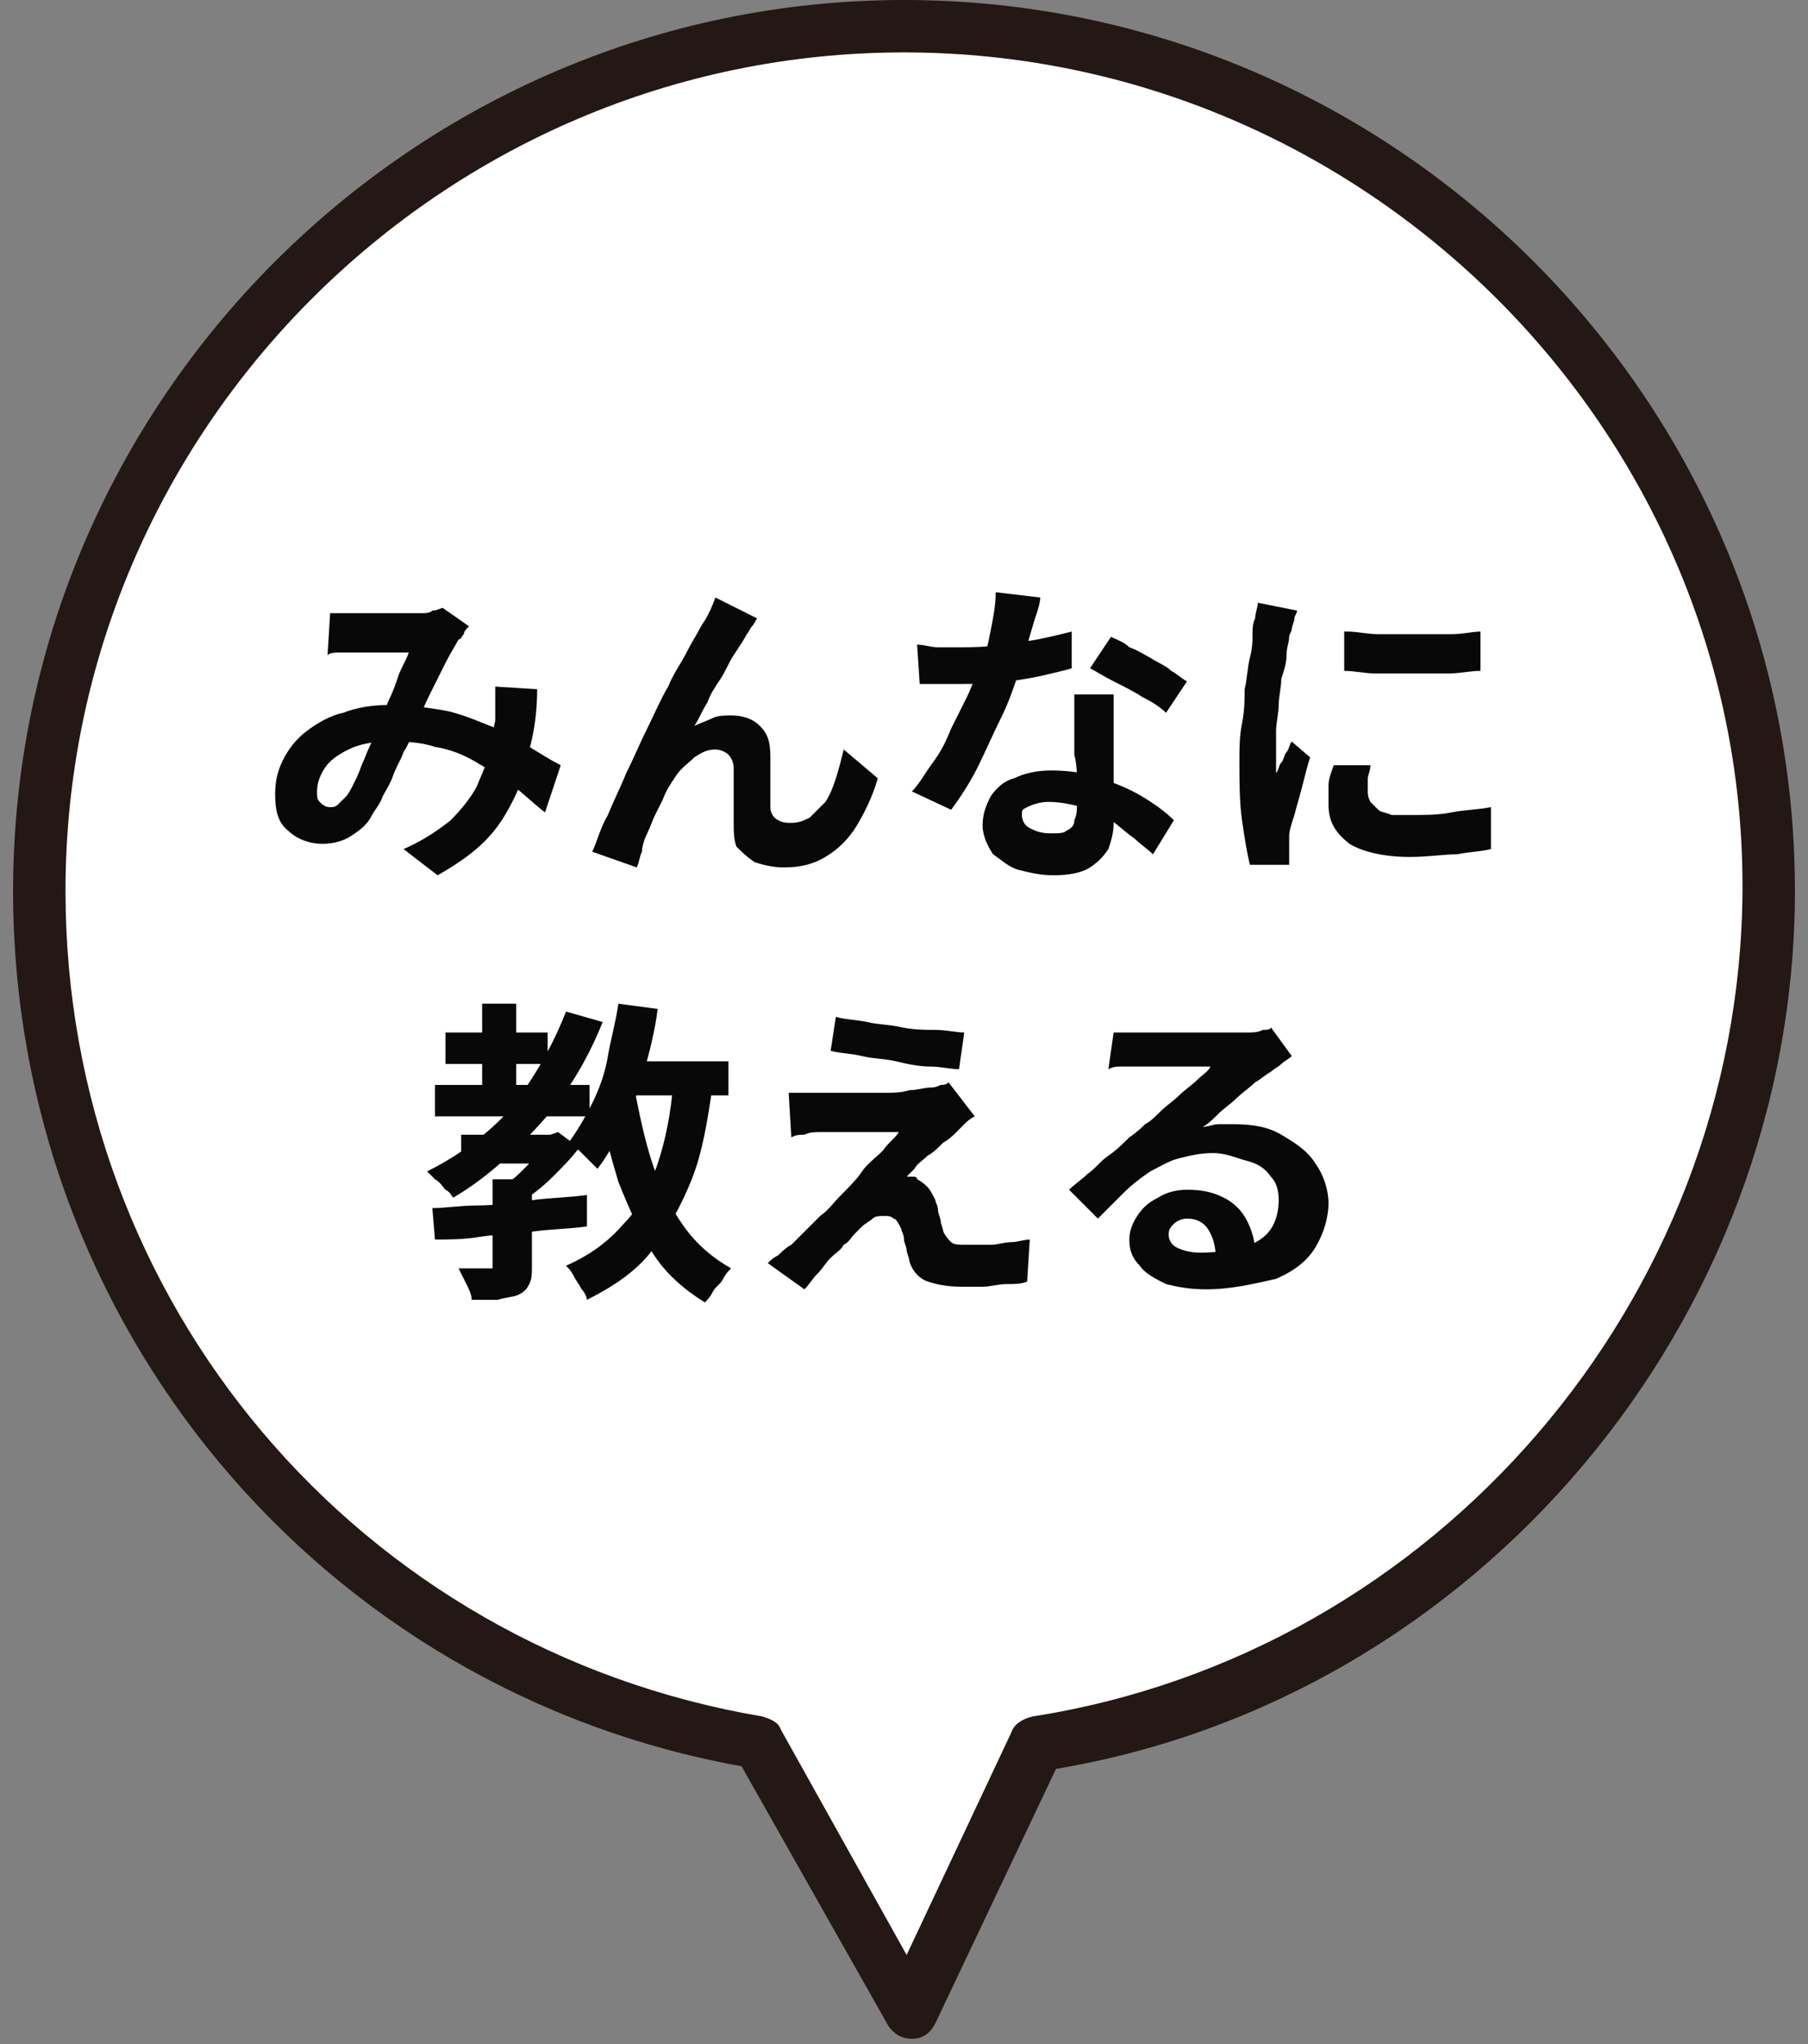 <?xml version="1.0" encoding="utf-8"?>
<!-- Generator: Adobe Illustrator 28.2.0, SVG Export Plug-In . SVG Version: 6.00 Build 0)  -->
<svg version="1.1" id="レイヤー_1" xmlns="http://www.w3.org/2000/svg" xmlns:xlink="http://www.w3.org/1999/xlink" x="0px"
	 y="0px" viewBox="0 0 69 78" style="enable-background:new 0 0 69 78;" xml:space="preserve">
<rect x="0" y="0" width="69" height="78" fill="#808080" stroke="none"/>
<style type="text/css">
	.st0{fill:#FFFFFF;}
	.st1{fill:#231815;}
	.st2{fill:#080808;}
</style>
<g>
	<path class="st0" d="M67.5,34c0-18.2-14.8-33-33-33s-33,14.8-33,33c0,16.3,11.9,29.9,27.5,32.5l5.8,10.3l4.8-10.2
		C55.4,64.2,67.5,50.5,67.5,34L67.5,34z"/>
	<path class="st1" d="M34.8,77.8c-0.4,0-0.7-0.2-0.9-0.5l-5.6-9.9C12.2,64.5,0.5,50.5,0.5,34c0-18.7,15.3-34,34-34
		c18.7,0,33.9,15.2,34,33.8c0,0.1,0,0.1,0,0.2c0,16.4-12.1,30.8-28.2,33.5l-4.6,9.7C35.5,77.6,35.2,77.8,34.8,77.8
		C34.8,77.8,34.8,77.8,34.8,77.8z M34.5,2c-17.6,0-32,14.4-32,32c0,15.7,11.2,28.9,26.6,31.5c0.3,0.1,0.6,0.2,0.7,0.5l4.8,8.6l4-8.5
		c0.1-0.3,0.4-0.5,0.8-0.6c15.4-2.4,27-15.9,27.1-31.5c0-0.1,0-0.1,0-0.2C66.5,16.4,52.1,2,34.5,2z"/>
</g>
<path class="st2" d="M42.5,39.4c0.2,0,0.3,0,0.5,0c0.2,0,0.4,0,0.6,0c0.1,0,0.3,0,0.6,0c0.3,0,0.5,0,0.9,0c0.3,0,0.7,0,1,0
	c0.3,0,0.6,0,0.9,0c0.3,0,0.5,0,0.6,0c0.2,0,0.4,0,0.6-0.1c0.1,0,0.3,0,0.3-0.1l0.8,1.1c-0.1,0.1-0.3,0.2-0.4,0.3
	c-0.1,0.1-0.3,0.2-0.4,0.3c-0.2,0.1-0.4,0.3-0.6,0.4c-0.2,0.2-0.5,0.4-0.7,0.6c-0.2,0.2-0.5,0.4-0.7,0.6c-0.2,0.2-0.4,0.4-0.6,0.5
	c0.2,0,0.4-0.1,0.6-0.1c0.2,0,0.4,0,0.6,0c0.7,0,1.3,0.1,1.8,0.4c0.5,0.3,1,0.6,1.3,1.1c0.3,0.4,0.5,1,0.5,1.5
	c0,0.6-0.2,1.2-0.5,1.7s-0.8,0.9-1.5,1.2C47.8,49,47,49.2,46,49.2c-0.6,0-1.1-0.1-1.5-0.2c-0.4-0.2-0.8-0.4-1-0.7
	c-0.3-0.3-0.4-0.6-0.4-1c0-0.3,0.1-0.6,0.3-0.9c0.2-0.3,0.4-0.5,0.8-0.7c0.3-0.2,0.7-0.3,1.1-0.3c0.6,0,1,0.1,1.4,0.3
	c0.4,0.2,0.7,0.5,0.9,0.9c0.2,0.4,0.3,0.8,0.3,1.2L46.4,48c0-0.4-0.1-0.8-0.3-1.1c-0.2-0.3-0.5-0.4-0.8-0.4c-0.2,0-0.4,0.1-0.5,0.2
	c-0.1,0.1-0.2,0.2-0.2,0.4c0,0.2,0.1,0.4,0.3,0.5c0.2,0.1,0.5,0.2,0.9,0.2c0.7,0,1.2-0.1,1.7-0.2c0.5-0.2,0.8-0.4,1-0.7
	c0.2-0.3,0.3-0.7,0.3-1.1c0-0.4-0.1-0.7-0.3-0.9c-0.2-0.3-0.5-0.5-0.9-0.6S46.8,44,46.3,44c-0.5,0-0.9,0.1-1.3,0.2
	c-0.4,0.1-0.7,0.3-1.1,0.5c-0.3,0.2-0.7,0.5-1,0.8c-0.3,0.3-0.6,0.6-1,1l-1.1-1.1c0.2-0.2,0.5-0.4,0.7-0.6c0.3-0.2,0.5-0.5,0.8-0.7
	c0.3-0.2,0.6-0.5,0.8-0.7c0.3-0.2,0.5-0.4,0.6-0.5c0.2-0.1,0.4-0.3,0.6-0.5c0.2-0.2,0.5-0.4,0.7-0.6c0.2-0.2,0.5-0.4,0.7-0.6
	c0.2-0.2,0.4-0.3,0.5-0.5c-0.1,0-0.3,0-0.5,0c-0.2,0-0.4,0-0.6,0c-0.2,0-0.5,0-0.7,0c-0.2,0-0.4,0-0.6,0c-0.2,0-0.4,0-0.5,0
	c-0.2,0-0.3,0-0.5,0s-0.3,0-0.5,0.1L42.5,39.4z"/>
<path class="st2" d="M31.9,38.8c0.3,0.1,0.7,0.1,1.2,0.2c0.4,0.1,0.9,0.1,1.3,0.2c0.5,0.1,0.9,0.1,1.3,0.1c0.4,0,0.8,0.1,1.1,0.1
	l-0.2,1.4c-0.3,0-0.7-0.1-1.1-0.1c-0.4,0-0.9-0.1-1.3-0.2c-0.4-0.1-0.9-0.1-1.3-0.2c-0.4-0.1-0.8-0.1-1.2-0.2L31.9,38.8z M37.2,42.6
	c-0.2,0.1-0.3,0.2-0.4,0.3c-0.1,0.1-0.2,0.2-0.3,0.3c-0.1,0.1-0.3,0.3-0.5,0.4c-0.2,0.2-0.4,0.4-0.6,0.5c-0.2,0.2-0.4,0.3-0.5,0.5
	c-0.2,0.2-0.3,0.3-0.3,0.3c0,0,0.1,0,0.2,0s0.2,0,0.2,0.1c0.2,0.1,0.3,0.2,0.4,0.3c0.1,0.1,0.2,0.3,0.3,0.5c0,0.1,0.1,0.2,0.1,0.4
	c0,0.1,0.1,0.3,0.1,0.4S36,46.9,36,47c0.1,0.2,0.2,0.3,0.3,0.4c0.1,0.1,0.3,0.1,0.6,0.1c0.3,0,0.6,0,0.9,0c0.3,0,0.5-0.1,0.8-0.1
	c0.2,0,0.5-0.1,0.7-0.1l-0.1,1.6C39,49,38.7,49,38.4,49c-0.3,0-0.6,0.1-0.9,0.1c-0.3,0-0.6,0-0.8,0c-0.6,0-1-0.1-1.3-0.2
	c-0.3-0.1-0.6-0.4-0.7-0.8c0-0.1-0.1-0.3-0.1-0.4s-0.1-0.3-0.1-0.4c0-0.2-0.1-0.3-0.1-0.4c-0.1-0.2-0.2-0.4-0.3-0.4
	c-0.1-0.1-0.2-0.1-0.4-0.1c-0.1,0-0.3,0-0.4,0.1c-0.1,0.1-0.3,0.2-0.4,0.3c-0.1,0.1-0.2,0.2-0.3,0.3c-0.1,0.1-0.2,0.3-0.4,0.4
	c-0.1,0.2-0.3,0.3-0.5,0.5c-0.2,0.2-0.3,0.4-0.5,0.6c-0.2,0.2-0.3,0.4-0.5,0.6l-1.4-1c0.1-0.1,0.2-0.2,0.4-0.3
	c0.1-0.1,0.3-0.3,0.5-0.4c0.1-0.1,0.3-0.3,0.4-0.4c0.2-0.2,0.4-0.4,0.7-0.7c0.3-0.2,0.5-0.5,0.8-0.8c0.3-0.3,0.6-0.6,0.8-0.9
	s0.5-0.5,0.8-0.8c0.2-0.3,0.5-0.5,0.6-0.7c-0.2,0-0.4,0-0.6,0c-0.2,0-0.4,0-0.6,0c-0.2,0-0.4,0-0.7,0c-0.2,0-0.4,0-0.6,0
	c-0.2,0-0.3,0-0.5,0c-0.2,0-0.4,0-0.6,0.1c-0.2,0-0.3,0-0.5,0.1l-0.1-1.7c0.1,0,0.3,0,0.5,0c0.2,0,0.4,0,0.6,0c0.1,0,0.3,0,0.6,0
	c0.3,0,0.6,0,0.9,0c0.3,0,0.7,0,1,0c0.4,0,0.7,0,1-0.1c0.3,0,0.6-0.1,0.8-0.1c0.1,0,0.2,0,0.4-0.1c0.1,0,0.2,0,0.3-0.1L37.2,42.6z"
	/>
<path class="st2" d="M17.6,43.3H21v1.1h-3.4V43.3z M17,39.4h3.9v1.2H17V39.4z M16.6,41.4h5.9v1.2h-5.9V41.4z M18.4,38.3h1.3V42h-1.3
	V38.3z M21.6,38.6L23,39c-0.6,1.5-1.4,2.8-2.4,3.9c-1,1.1-2.1,2.1-3.3,2.8c-0.1-0.1-0.1-0.2-0.3-0.3c-0.1-0.1-0.2-0.3-0.4-0.4
	c-0.1-0.1-0.2-0.2-0.3-0.3c1.2-0.6,2.3-1.4,3.2-2.4C20.4,41.1,21.1,39.9,21.6,38.6z M18.9,45h1.4v3.3c0,0.3,0,0.5-0.1,0.7
	c-0.1,0.2-0.2,0.3-0.4,0.4c-0.2,0.1-0.5,0.1-0.8,0.2c-0.3,0-0.6,0-1,0c0-0.2-0.1-0.4-0.2-0.6c-0.1-0.2-0.2-0.4-0.3-0.6
	c0.2,0,0.5,0,0.7,0c0.2,0,0.4,0,0.4,0c0.1,0,0.1,0,0.2,0c0,0,0-0.1,0-0.1V45z M20.7,43.3H21l0.3-0.1l0.8,0.6c-0.3,0.4-0.6,0.7-1,1.1
	c-0.4,0.4-0.8,0.7-1.1,0.9c-0.1-0.1-0.2-0.2-0.3-0.4c-0.1-0.1-0.3-0.3-0.3-0.3c0.2-0.1,0.4-0.3,0.6-0.5c0.2-0.2,0.4-0.4,0.5-0.6
	c0.2-0.2,0.3-0.4,0.4-0.5V43.3z M16.5,46.1c0.5,0,1.1-0.1,1.7-0.1c0.7,0,1.3-0.1,2.1-0.2c0.7-0.1,1.4-0.1,2.1-0.2v1.2
	c-0.7,0.1-1.4,0.1-2.1,0.2c-0.7,0.1-1.4,0.1-2,0.2c-0.6,0.1-1.2,0.1-1.7,0.1L16.5,46.1z M23.4,40.5h4.4v1.3h-4.4V40.5z M23.6,38.3
	l1.5,0.2c-0.1,0.8-0.3,1.6-0.5,2.3c-0.2,0.8-0.5,1.5-0.8,2.1c-0.3,0.6-0.6,1.2-1,1.7c-0.1-0.1-0.2-0.2-0.3-0.3
	c-0.1-0.1-0.3-0.3-0.4-0.4c-0.2-0.1-0.3-0.2-0.4-0.3c0.3-0.4,0.6-0.9,0.9-1.5c0.3-0.6,0.5-1.2,0.6-1.8C23.3,39.7,23.5,39,23.6,38.3z
	 M25.7,41.3l1.5,0.1c-0.2,1.4-0.4,2.6-0.8,3.6c-0.4,1-0.9,1.9-1.5,2.7c-0.6,0.8-1.5,1.4-2.5,1.9c0-0.1-0.1-0.3-0.2-0.4
	c-0.1-0.2-0.2-0.3-0.3-0.5c-0.1-0.2-0.2-0.3-0.3-0.4c0.9-0.4,1.6-0.9,2.2-1.6c0.6-0.6,1-1.4,1.3-2.3C25.4,43.5,25.6,42.5,25.7,41.3z
	 M24.2,41.5c0.2,1,0.4,2,0.7,2.9c0.3,0.9,0.7,1.7,1.2,2.4c0.5,0.7,1.1,1.2,1.8,1.6c-0.1,0.1-0.2,0.2-0.3,0.4
	c-0.1,0.2-0.3,0.3-0.4,0.5c-0.1,0.2-0.2,0.3-0.3,0.4c-0.8-0.5-1.5-1.1-2-1.9c-0.5-0.8-0.9-1.7-1.3-2.7c-0.3-1-0.6-2.1-0.8-3.3
	L24.2,41.5z"/>
<path class="st2" d="M51.4,24.1c0.4,0,0.8,0.1,1.2,0.1c0.5,0,0.9,0,1.4,0c0.5,0,0.9,0,1.4,0c0.4,0,0.8-0.1,1.1-0.1v1.5
	c-0.4,0-0.8,0.1-1.2,0.1c-0.4,0-0.9,0-1.4,0c-0.5,0-0.9,0-1.4,0c-0.4,0-0.8-0.1-1.2-0.1V24.1z M52.3,29.2c0,0.2-0.1,0.4-0.1,0.5
	c0,0.2,0,0.3,0,0.5c0,0.1,0,0.2,0.1,0.4c0.1,0.1,0.2,0.2,0.3,0.3c0.1,0.1,0.3,0.1,0.5,0.2c0.2,0,0.5,0,0.8,0c0.5,0,1,0,1.5-0.1
	c0.5-0.1,1-0.1,1.5-0.2l0,1.6c-0.4,0.1-0.8,0.1-1.3,0.2c-0.5,0-1.1,0.1-1.8,0.1c-1,0-1.8-0.2-2.3-0.5c-0.5-0.4-0.8-0.8-0.8-1.5
	c0-0.2,0-0.5,0-0.7c0-0.3,0.1-0.5,0.2-0.8L52.3,29.2z M49.5,23.3c0,0.1-0.1,0.2-0.1,0.3c0,0.1-0.1,0.3-0.1,0.4
	c0,0.1-0.1,0.2-0.1,0.3c0,0.2-0.1,0.4-0.1,0.7c0,0.3-0.1,0.6-0.2,0.9c0,0.3-0.1,0.7-0.1,1c0,0.3-0.1,0.7-0.1,1c0,0.3,0,0.6,0,0.8
	c0,0.1,0,0.2,0,0.4c0,0.1,0,0.3,0,0.4c0.1-0.1,0.1-0.3,0.2-0.4s0.1-0.3,0.2-0.4c0.1-0.1,0.1-0.3,0.2-0.4l0.7,0.6
	c-0.1,0.3-0.2,0.7-0.3,1.1c-0.1,0.4-0.2,0.7-0.3,1.1c-0.1,0.3-0.2,0.6-0.2,0.8c0,0.1,0,0.2,0,0.3c0,0.1,0,0.2,0,0.3s0,0.1,0,0.2
	c0,0.1,0,0.2,0,0.3L47.7,33c-0.1-0.4-0.2-1-0.3-1.7c-0.1-0.7-0.1-1.5-0.1-2.3c0-0.4,0-0.9,0.1-1.4s0.1-0.9,0.1-1.3
	c0.1-0.4,0.1-0.8,0.2-1.2c0.1-0.4,0.1-0.6,0.1-0.9c0-0.2,0-0.4,0.1-0.6c0-0.2,0.1-0.4,0.1-0.6L49.5,23.3z"/>
<path class="st2" d="M35,24.6c0.3,0,0.5,0.1,0.8,0.1c0.3,0,0.6,0,0.8,0c0.5,0,1,0,1.5-0.1c0.5-0.1,1-0.1,1.5-0.2
	c0.5-0.1,0.9-0.2,1.3-0.3l0,1.4c-0.3,0.1-0.8,0.2-1.2,0.3c-0.5,0.1-1,0.2-1.5,0.2c-0.5,0.1-1,0.1-1.6,0.1c-0.2,0-0.5,0-0.7,0
	s-0.5,0-0.8,0L35,24.6z M39.7,22.8c0,0.2-0.1,0.5-0.2,0.8c-0.1,0.3-0.2,0.7-0.3,1c-0.1,0.4-0.2,0.7-0.3,1c-0.2,0.6-0.4,1.2-0.7,1.8
	c-0.3,0.6-0.6,1.3-0.9,1.9c-0.3,0.6-0.7,1.2-1,1.6l-1.5-0.7c0.3-0.3,0.5-0.7,0.8-1.1c0.3-0.4,0.5-0.8,0.7-1.3
	c0.2-0.4,0.4-0.8,0.6-1.2c0.2-0.4,0.3-0.8,0.5-1.1c0.2-0.4,0.3-0.9,0.4-1.4c0.1-0.5,0.2-1,0.2-1.5L39.7,22.8z M42.5,26.6
	c0,0.3,0,0.5,0,0.8c0,0.2,0,0.5,0,0.8c0,0.2,0,0.4,0,0.7c0,0.3,0,0.6,0,0.9c0,0.3,0,0.6,0,0.9c0,0.3,0,0.5,0,0.7
	c0,0.4-0.1,0.7-0.2,1c-0.2,0.3-0.4,0.5-0.7,0.7c-0.3,0.2-0.8,0.3-1.4,0.3c-0.5,0-0.9-0.1-1.3-0.2c-0.4-0.1-0.7-0.4-1-0.6
	c-0.2-0.3-0.4-0.7-0.4-1.1c0-0.4,0.1-0.7,0.3-1.1c0.2-0.3,0.5-0.6,0.9-0.7c0.4-0.2,0.9-0.3,1.4-0.3c0.7,0,1.4,0.1,1.9,0.3
	c0.6,0.2,1.1,0.4,1.6,0.7c0.5,0.3,0.9,0.6,1.2,0.9l-0.8,1.3c-0.2-0.2-0.5-0.4-0.7-0.6c-0.3-0.2-0.6-0.5-0.9-0.7
	c-0.3-0.2-0.7-0.4-1.1-0.5c-0.4-0.1-0.8-0.2-1.3-0.2c-0.3,0-0.6,0.1-0.8,0.2S39,30.9,39,31.1c0,0.2,0.1,0.4,0.3,0.5
	c0.2,0.1,0.4,0.2,0.8,0.2c0.3,0,0.5,0,0.6-0.1c0.2-0.1,0.3-0.2,0.3-0.4c0.1-0.2,0.1-0.4,0.1-0.6c0-0.2,0-0.4,0-0.8s0-0.7-0.1-1.1
	c0-0.4,0-0.8,0-1.2c0-0.4,0-0.8,0-1.1H42.5z M44.5,27.2c-0.2-0.2-0.5-0.4-0.9-0.6c-0.3-0.2-0.7-0.4-1.1-0.6
	c-0.4-0.2-0.7-0.4-0.9-0.5l0.8-1.2c0.2,0.1,0.5,0.2,0.7,0.4c0.3,0.1,0.6,0.3,0.8,0.4c0.3,0.2,0.6,0.3,0.8,0.5
	c0.2,0.1,0.4,0.3,0.6,0.4L44.5,27.2z"/>
<path class="st2" d="M28.9,23.6c-0.1,0.1-0.1,0.2-0.2,0.3c-0.1,0.1-0.1,0.2-0.2,0.3c-0.1,0.2-0.3,0.5-0.5,0.8
	c-0.2,0.3-0.3,0.6-0.5,0.9c-0.2,0.3-0.4,0.6-0.5,0.9c-0.2,0.3-0.3,0.6-0.5,0.9c0.2-0.1,0.5-0.2,0.7-0.3s0.5-0.1,0.7-0.1
	c0.4,0,0.8,0.1,1.1,0.4c0.3,0.3,0.4,0.6,0.4,1.2c0,0.2,0,0.4,0,0.6c0,0.2,0,0.5,0,0.7c0,0.2,0,0.5,0,0.6c0,0.2,0.1,0.4,0.3,0.5
	c0.2,0.1,0.3,0.1,0.5,0.1c0.3,0,0.5-0.1,0.7-0.2c0.2-0.2,0.4-0.4,0.6-0.6c0.2-0.3,0.3-0.6,0.4-0.9c0.1-0.3,0.2-0.7,0.3-1.1l1.3,1.1
	c-0.2,0.7-0.5,1.3-0.8,1.8c-0.3,0.5-0.7,0.9-1.2,1.2c-0.5,0.3-1,0.4-1.6,0.4c-0.4,0-0.8-0.1-1.1-0.2c-0.3-0.2-0.5-0.4-0.7-0.6
	C28,32,28,31.7,28,31.4c0-0.2,0-0.5,0-0.7c0-0.3,0-0.5,0-0.8c0-0.3,0-0.5,0-0.6c0-0.2-0.1-0.4-0.2-0.5c-0.1-0.1-0.3-0.2-0.5-0.2
	c-0.3,0-0.5,0.1-0.8,0.3c-0.2,0.2-0.5,0.4-0.7,0.7c-0.2,0.3-0.4,0.6-0.5,0.9c-0.1,0.2-0.2,0.4-0.3,0.6c-0.1,0.2-0.2,0.5-0.3,0.7
	s-0.2,0.5-0.2,0.7c-0.1,0.2-0.1,0.4-0.2,0.6l-1.7-0.6c0.2-0.4,0.3-0.9,0.6-1.4c0.2-0.5,0.5-1.1,0.7-1.6c0.3-0.6,0.5-1.1,0.8-1.7
	c0.3-0.6,0.5-1.1,0.8-1.6c0.2-0.5,0.5-0.9,0.7-1.3c0.2-0.4,0.4-0.7,0.5-0.9c0.1-0.2,0.2-0.3,0.3-0.5c0.1-0.2,0.2-0.4,0.3-0.7
	L28.9,23.6z"/>
<path class="st2" d="M12.6,23.4c0.2,0,0.3,0,0.5,0c0.2,0,0.4,0,0.5,0c0.2,0,0.4,0,0.6,0c0.2,0,0.5,0,0.7,0c0.2,0,0.5,0,0.7,0
	c0.2,0,0.4,0,0.5,0c0.1,0,0.3,0,0.4-0.1c0.2,0,0.3-0.1,0.4-0.1l1,0.7c-0.1,0.1-0.2,0.2-0.2,0.3c-0.1,0.1-0.1,0.2-0.2,0.2
	c-0.1,0.2-0.3,0.5-0.5,0.9c-0.2,0.4-0.4,0.8-0.6,1.2c-0.2,0.4-0.4,0.9-0.6,1.3c-0.1,0.3-0.2,0.6-0.4,0.9c-0.1,0.3-0.3,0.6-0.4,0.9
	c-0.1,0.3-0.3,0.6-0.4,0.8c-0.1,0.3-0.3,0.5-0.4,0.7c-0.2,0.4-0.5,0.6-0.8,0.8c-0.3,0.2-0.7,0.3-1.1,0.3c-0.5,0-1-0.2-1.3-0.5
	c-0.4-0.3-0.5-0.8-0.5-1.4c0-0.5,0.1-0.9,0.3-1.3c0.2-0.4,0.5-0.8,0.9-1.1c0.4-0.3,0.9-0.6,1.4-0.7c0.5-0.2,1.1-0.3,1.8-0.3
	c0.7,0,1.4,0.1,2,0.2s1.3,0.4,1.8,0.6c0.6,0.2,1.1,0.5,1.5,0.8c0.5,0.3,0.8,0.5,1.2,0.7L20.8,31c-0.4-0.3-0.8-0.7-1.2-1
	s-0.9-0.6-1.4-0.9c-0.5-0.3-1-0.5-1.6-0.6c-0.6-0.2-1.2-0.2-1.8-0.2c-0.6,0-1.1,0.1-1.5,0.3c-0.4,0.2-0.7,0.4-0.9,0.7
	c-0.2,0.3-0.3,0.6-0.3,0.9c0,0.2,0,0.3,0.1,0.4c0.1,0.1,0.2,0.2,0.4,0.2c0.1,0,0.2,0,0.3-0.1c0.1-0.1,0.2-0.2,0.3-0.3
	c0.1-0.1,0.2-0.3,0.3-0.5c0.1-0.2,0.2-0.4,0.3-0.7c0.1-0.2,0.2-0.5,0.3-0.7c0.1-0.2,0.2-0.5,0.3-0.7c0.1-0.3,0.3-0.7,0.4-1
	c0.2-0.4,0.3-0.7,0.4-1c0.1-0.3,0.3-0.6,0.4-0.9c-0.1,0-0.3,0-0.4,0c-0.2,0-0.4,0-0.6,0c-0.2,0-0.4,0-0.6,0c-0.2,0-0.3,0-0.5,0
	c-0.1,0-0.3,0-0.5,0c-0.2,0-0.4,0-0.5,0.1L12.6,23.4z M20.5,26.3c0,0.8-0.1,1.6-0.3,2.3c-0.1,0.7-0.3,1.3-0.6,1.9
	c-0.3,0.6-0.6,1.1-1.1,1.6c-0.5,0.5-1.1,0.9-1.8,1.3l-1.3-1c0.7-0.3,1.3-0.7,1.8-1.1c0.4-0.4,0.8-0.9,1-1.3c0.2-0.5,0.4-0.9,0.5-1.3
	c0.1-0.4,0.1-0.8,0.2-1.2c0-0.2,0-0.5,0-0.7c0-0.2,0-0.4,0-0.6L20.5,26.3z"/>
</svg>
